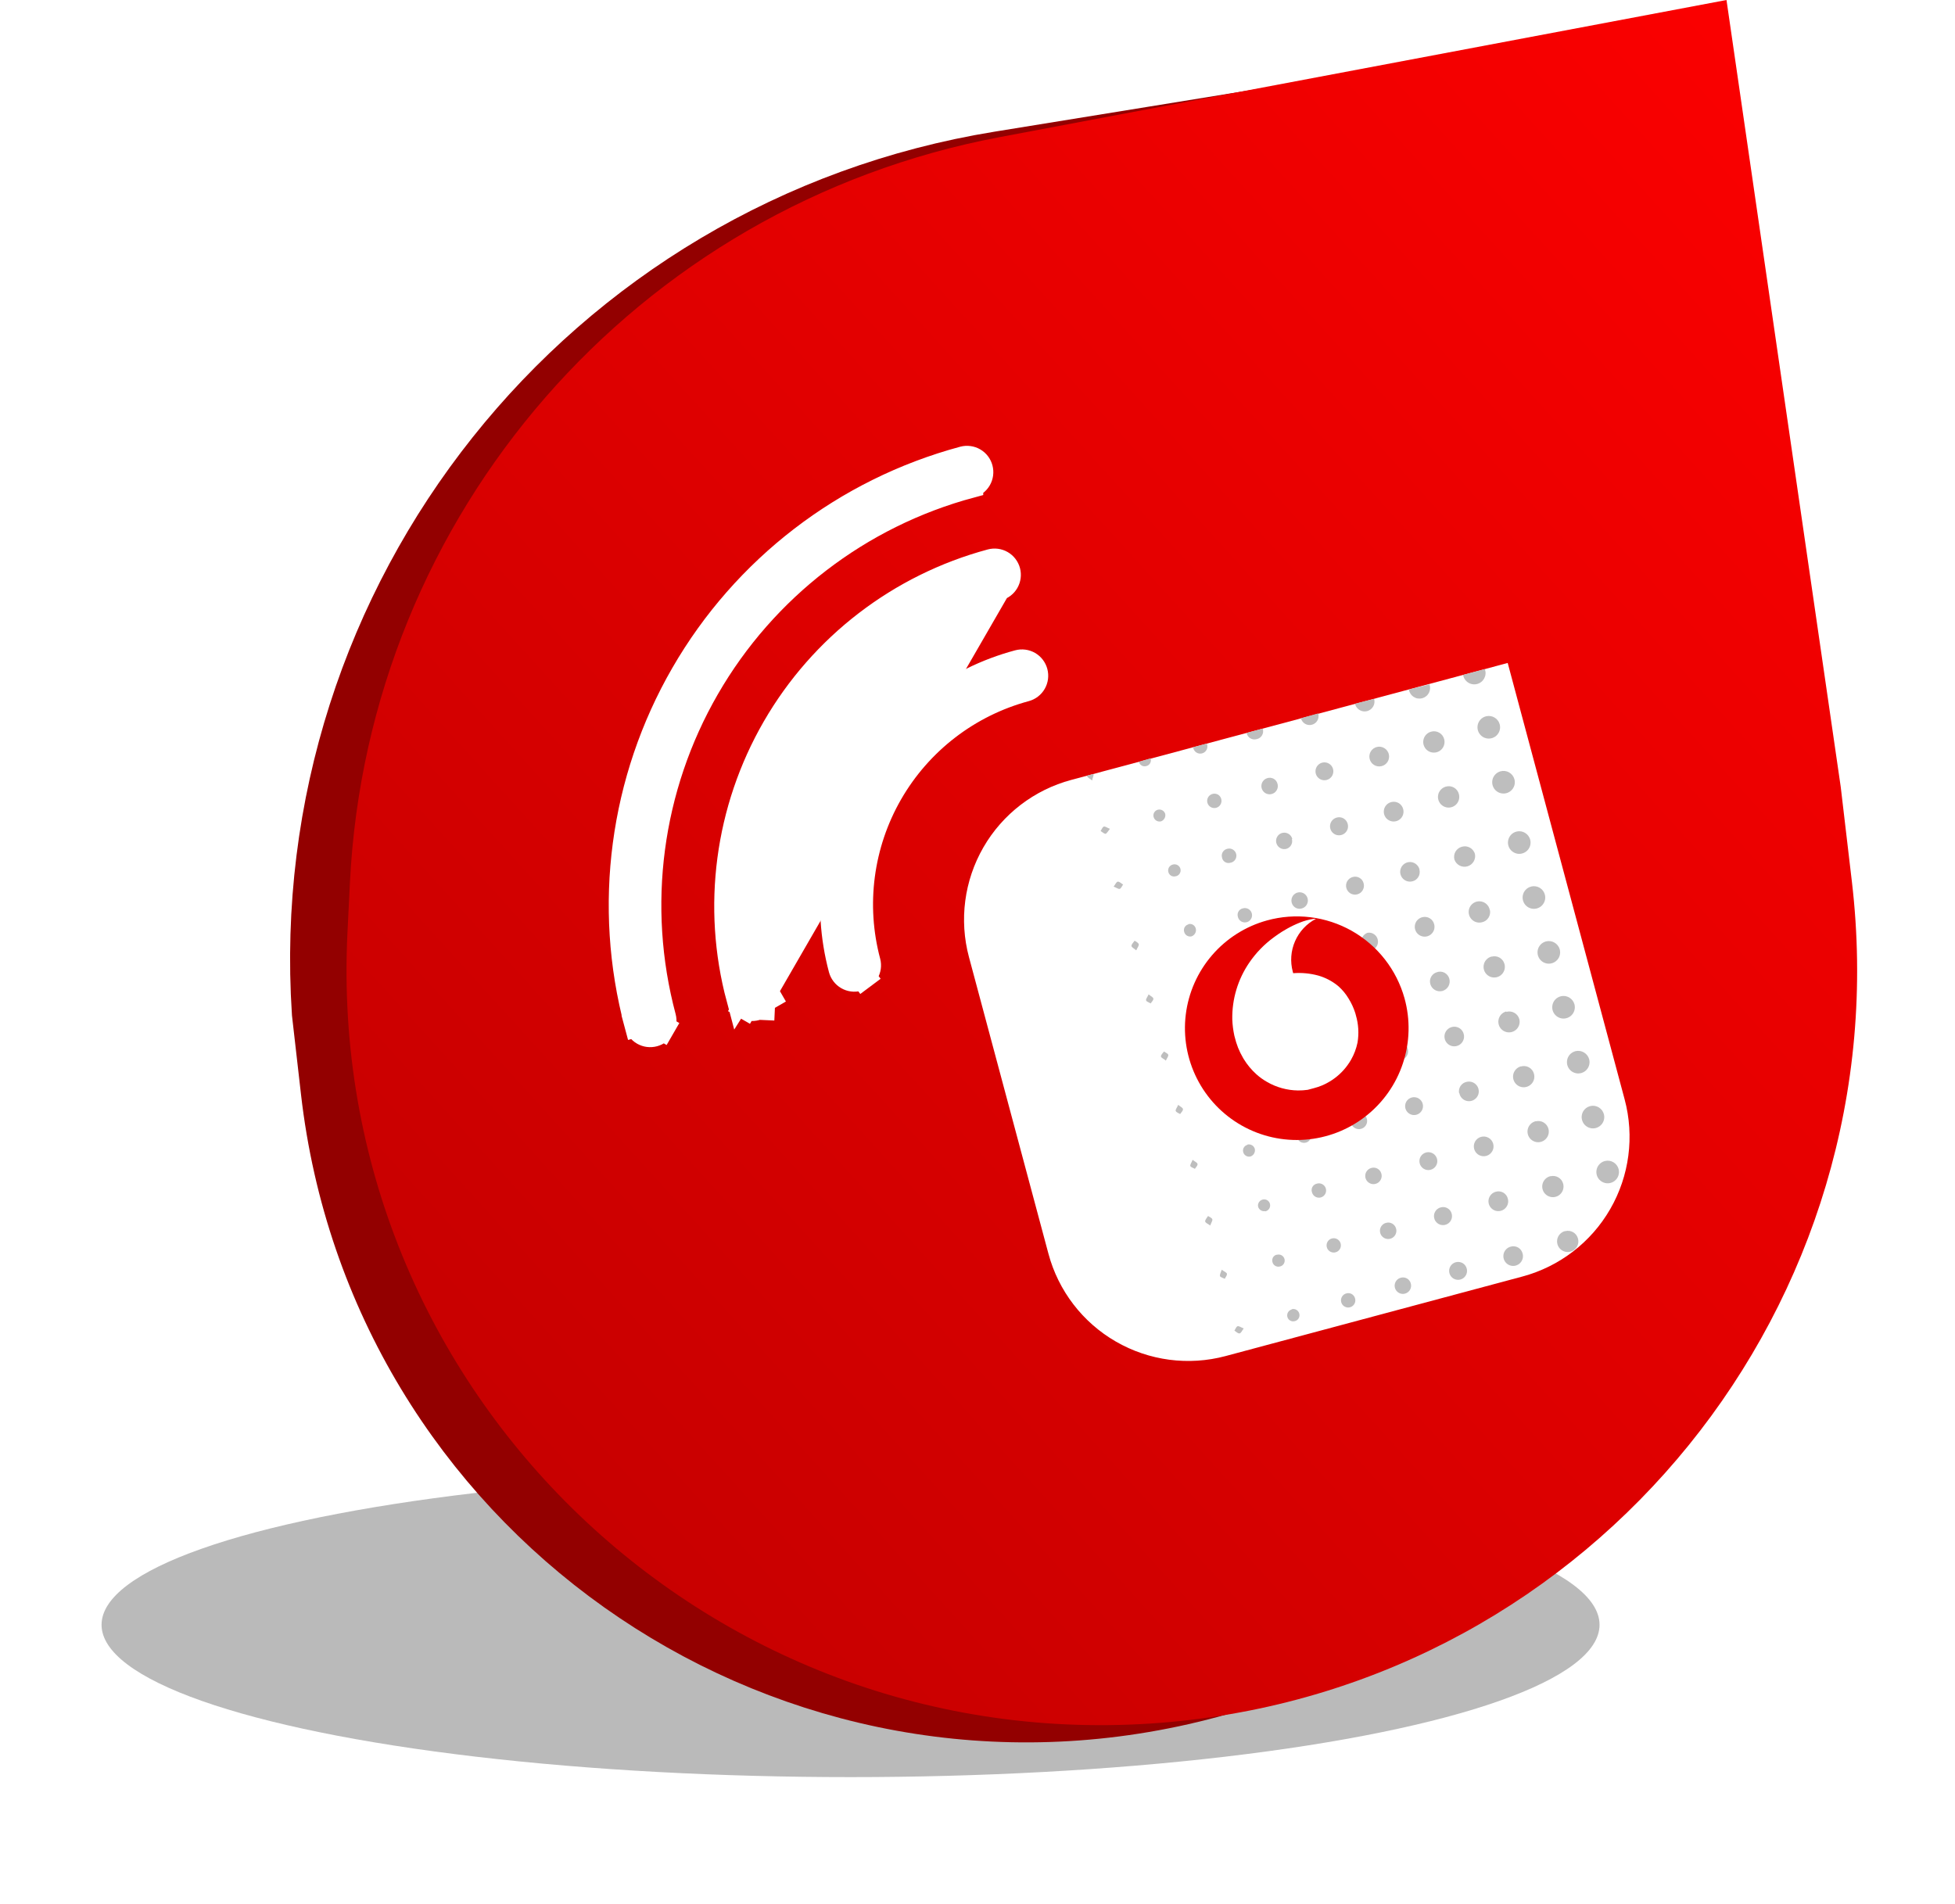 <svg width="77" height="75" viewBox="0 0 77 75" fill="none" xmlns="http://www.w3.org/2000/svg">
<g filter="url(#filter0_f_1_72050)">
<ellipse cx="33.5" cy="64" rx="29.5" ry="6" fill="#A9A9A9" fill-opacity="0.8"/>
</g>
<path d="M13.345 42.934L12.994 39.865C11.931 23.645 23.369 9.269 39.419 6.666L57.841 3.677L68.478 31.816L67.657 42.022C66.701 53.92 58.123 63.816 46.48 66.451C30.637 70.036 15.19 59.073 13.345 42.934Z" stroke="#930000" stroke-width="3"/>
<path d="M13.782 34.771C14.496 20.243 25.077 8.099 39.37 5.402L68 0L72.5 31L72.939 34.729C74.891 51.327 62.791 66.275 46.151 67.823C28.126 69.5 12.796 54.824 13.685 36.743L13.782 34.771Z" fill="url(#paint0_linear_1_72050)"/>
<path d="M42.323 31.203L59.029 26.726L63.505 43.432C63.862 44.764 63.676 46.184 62.986 47.378C62.297 48.572 61.161 49.443 59.829 49.8L48.145 52.931C46.813 53.288 45.394 53.101 44.2 52.411C43.005 51.722 42.134 50.586 41.777 49.254L38.647 37.571C38.29 36.239 38.477 34.819 39.166 33.625C39.855 32.431 40.991 31.56 42.323 31.203Z" fill="white" stroke="white"/>
<path d="M57.626 26.585L58.484 26.355L58.49 26.375C58.508 26.433 58.515 26.494 58.509 26.555C58.503 26.616 58.484 26.675 58.454 26.729C58.424 26.782 58.384 26.829 58.335 26.866C58.286 26.903 58.23 26.93 58.171 26.944C58.111 26.959 58.049 26.961 57.989 26.95C57.929 26.94 57.871 26.917 57.82 26.883C57.769 26.849 57.725 26.805 57.692 26.754C57.658 26.703 57.636 26.645 57.626 26.585ZM59.092 30.384C59.007 30.409 58.932 30.458 58.876 30.525C58.819 30.593 58.784 30.675 58.774 30.763C58.765 30.851 58.781 30.939 58.822 31.017C58.862 31.095 58.925 31.159 59.002 31.202C59.079 31.244 59.167 31.263 59.255 31.256C59.343 31.248 59.426 31.215 59.495 31.16C59.564 31.105 59.615 31.031 59.642 30.947C59.669 30.863 59.67 30.773 59.646 30.689C59.629 30.632 59.602 30.58 59.566 30.534C59.529 30.488 59.484 30.45 59.432 30.421C59.381 30.393 59.324 30.375 59.266 30.369C59.207 30.362 59.148 30.367 59.092 30.384ZM58.532 28.214C58.446 28.235 58.369 28.28 58.309 28.345C58.25 28.41 58.211 28.491 58.197 28.578C58.184 28.665 58.196 28.754 58.233 28.834C58.27 28.914 58.33 28.981 58.405 29.027C58.48 29.073 58.567 29.096 58.654 29.092C58.742 29.089 58.828 29.059 58.899 29.008C58.97 28.956 59.024 28.885 59.055 28.802C59.086 28.72 59.091 28.63 59.071 28.544C59.057 28.487 59.033 28.433 58.998 28.386C58.964 28.338 58.92 28.298 58.87 28.267C58.82 28.236 58.764 28.216 58.706 28.207C58.648 28.198 58.589 28.2 58.532 28.214ZM56.944 30.986C56.864 31.008 56.793 31.053 56.739 31.116C56.684 31.178 56.65 31.255 56.639 31.337C56.628 31.419 56.642 31.502 56.679 31.576C56.715 31.651 56.773 31.712 56.844 31.754C56.916 31.795 56.998 31.815 57.08 31.81C57.163 31.805 57.242 31.776 57.308 31.726C57.374 31.676 57.424 31.608 57.451 31.53C57.479 31.452 57.482 31.367 57.462 31.287C57.449 31.233 57.426 31.181 57.393 31.136C57.359 31.09 57.317 31.052 57.269 31.024C57.22 30.996 57.166 30.978 57.11 30.971C57.054 30.965 56.998 30.97 56.944 30.986ZM55.489 27.157L55.494 27.175C55.504 27.232 55.526 27.286 55.559 27.334C55.591 27.382 55.633 27.422 55.682 27.453C55.731 27.484 55.786 27.505 55.843 27.513C55.901 27.522 55.959 27.519 56.015 27.504C56.071 27.489 56.123 27.462 56.168 27.426C56.214 27.39 56.251 27.345 56.278 27.294C56.305 27.242 56.321 27.186 56.325 27.128C56.329 27.071 56.321 27.013 56.302 26.958L55.489 27.157ZM56.384 28.816C56.303 28.834 56.228 28.876 56.171 28.937C56.113 28.997 56.075 29.074 56.061 29.156C56.047 29.238 56.058 29.323 56.093 29.399C56.127 29.475 56.183 29.539 56.254 29.583C56.325 29.627 56.407 29.648 56.491 29.645C56.574 29.642 56.655 29.614 56.722 29.565C56.789 29.516 56.841 29.448 56.869 29.37C56.898 29.291 56.903 29.206 56.883 29.125C56.87 29.072 56.848 29.022 56.816 28.977C56.785 28.933 56.744 28.895 56.698 28.867C56.651 28.838 56.6 28.819 56.546 28.81C56.492 28.801 56.437 28.803 56.384 28.816ZM54.797 31.594C54.722 31.612 54.654 31.653 54.602 31.71C54.55 31.768 54.517 31.84 54.506 31.916C54.495 31.993 54.507 32.071 54.541 32.141C54.575 32.211 54.629 32.269 54.696 32.307C54.763 32.346 54.841 32.364 54.918 32.358C54.995 32.353 55.069 32.325 55.13 32.277C55.191 32.229 55.237 32.164 55.26 32.09C55.284 32.017 55.285 31.937 55.264 31.863C55.238 31.765 55.174 31.682 55.087 31.632C54.999 31.581 54.895 31.567 54.797 31.594ZM54.234 29.422C54.185 29.433 54.138 29.455 54.096 29.484C54.055 29.514 54.019 29.552 53.992 29.595C53.938 29.683 53.92 29.788 53.944 29.889C53.967 29.989 54.029 30.076 54.117 30.131C54.204 30.185 54.31 30.203 54.41 30.179C54.511 30.156 54.598 30.094 54.653 30.006C54.707 29.919 54.724 29.813 54.701 29.712C54.678 29.612 54.615 29.525 54.528 29.471C54.44 29.416 54.335 29.398 54.234 29.422ZM53.368 27.72C53.368 27.72 53.372 27.735 53.374 27.743C53.403 27.842 53.47 27.925 53.56 27.975C53.65 28.025 53.757 28.037 53.855 28.008C53.955 27.979 54.038 27.913 54.088 27.822C54.138 27.732 54.149 27.626 54.121 27.527L53.368 27.72ZM51.239 28.291C51.249 28.336 51.269 28.378 51.297 28.416C51.324 28.453 51.358 28.484 51.398 28.508C51.438 28.532 51.481 28.548 51.527 28.555C51.573 28.562 51.62 28.561 51.664 28.549C51.709 28.538 51.752 28.519 51.789 28.491C51.827 28.464 51.858 28.43 51.882 28.39C51.906 28.351 51.922 28.307 51.929 28.261C51.936 28.215 51.934 28.168 51.923 28.123C51.923 28.123 51.919 28.108 51.917 28.101L51.239 28.291ZM52.652 32.203C52.584 32.221 52.523 32.257 52.476 32.309C52.429 32.361 52.398 32.426 52.388 32.495C52.377 32.564 52.388 32.635 52.417 32.698C52.447 32.761 52.495 32.815 52.554 32.851C52.614 32.887 52.684 32.905 52.754 32.902C52.823 32.899 52.891 32.876 52.947 32.835C53.004 32.793 53.047 32.736 53.072 32.671C53.096 32.605 53.1 32.534 53.084 32.466C53.074 32.419 53.054 32.374 53.026 32.335C52.998 32.296 52.962 32.263 52.92 32.238C52.879 32.214 52.832 32.198 52.784 32.193C52.736 32.187 52.688 32.192 52.642 32.206L52.652 32.203ZM52.072 30.041C51.982 30.066 51.905 30.125 51.858 30.206C51.812 30.287 51.799 30.383 51.823 30.473C51.847 30.563 51.906 30.64 51.987 30.687C52.068 30.734 52.164 30.746 52.255 30.722C52.345 30.698 52.422 30.639 52.469 30.558C52.515 30.477 52.528 30.381 52.504 30.291C52.48 30.2 52.421 30.123 52.34 30.077C52.259 30.03 52.163 30.017 52.072 30.041ZM49.916 30.651C49.854 30.669 49.799 30.704 49.758 30.753C49.716 30.802 49.69 30.862 49.683 30.926C49.676 30.989 49.687 31.054 49.717 31.111C49.746 31.168 49.791 31.215 49.847 31.246C49.903 31.277 49.967 31.291 50.031 31.286C50.095 31.28 50.156 31.256 50.206 31.217C50.256 31.177 50.293 31.123 50.313 31.062C50.333 31.001 50.334 30.936 50.316 30.874C50.306 30.831 50.286 30.791 50.259 30.756C50.231 30.721 50.197 30.692 50.158 30.671C50.118 30.651 50.075 30.639 50.031 30.636C49.987 30.633 49.942 30.64 49.901 30.655L49.916 30.651ZM50.898 33.046C50.883 32.984 50.85 32.928 50.803 32.884C50.756 32.841 50.697 32.813 50.634 32.803C50.571 32.793 50.506 32.802 50.448 32.828C50.39 32.855 50.341 32.898 50.308 32.953C50.274 33.007 50.257 33.071 50.26 33.134C50.262 33.198 50.283 33.26 50.321 33.312C50.358 33.364 50.41 33.403 50.47 33.426C50.53 33.448 50.595 33.453 50.657 33.438C50.697 33.428 50.735 33.409 50.769 33.384C50.802 33.359 50.83 33.327 50.851 33.291C50.872 33.255 50.886 33.215 50.891 33.174C50.897 33.133 50.894 33.09 50.883 33.05L50.898 33.046ZM49.503 29.112C49.545 29.103 49.585 29.085 49.62 29.06C49.655 29.035 49.684 29.002 49.706 28.965C49.728 28.928 49.742 28.887 49.748 28.845C49.753 28.802 49.75 28.758 49.738 28.717C49.738 28.717 49.738 28.717 49.733 28.7L49.098 28.87C49.098 28.87 49.102 28.885 49.104 28.892C49.125 28.973 49.178 29.042 49.25 29.084C49.322 29.126 49.408 29.137 49.488 29.116L49.503 29.112ZM46.991 29.434C46.991 29.434 46.991 29.434 46.995 29.449C47.001 29.488 47.016 29.525 47.038 29.558C47.059 29.591 47.087 29.619 47.12 29.64C47.154 29.662 47.191 29.676 47.23 29.682C47.269 29.688 47.308 29.686 47.346 29.675C47.384 29.665 47.42 29.647 47.45 29.623C47.481 29.598 47.506 29.567 47.524 29.532C47.542 29.497 47.553 29.459 47.555 29.419C47.557 29.38 47.552 29.341 47.538 29.304C47.538 29.304 47.538 29.304 47.534 29.289L46.991 29.434ZM48.336 33.435C48.3 33.443 48.266 33.458 48.235 33.48C48.205 33.501 48.179 33.529 48.16 33.56C48.141 33.592 48.128 33.627 48.123 33.664C48.118 33.701 48.12 33.739 48.13 33.775C48.135 33.811 48.148 33.845 48.168 33.876C48.188 33.907 48.214 33.933 48.245 33.953C48.275 33.973 48.31 33.986 48.346 33.991C48.382 33.997 48.419 33.995 48.454 33.985C48.493 33.98 48.53 33.966 48.564 33.945C48.597 33.925 48.626 33.897 48.648 33.864C48.67 33.832 48.685 33.795 48.692 33.757C48.699 33.718 48.698 33.678 48.689 33.64C48.68 33.602 48.663 33.566 48.639 33.535C48.615 33.504 48.585 33.478 48.551 33.459C48.517 33.44 48.479 33.428 48.44 33.425C48.4 33.421 48.361 33.426 48.324 33.438L48.336 33.435ZM47.757 31.273C47.703 31.287 47.654 31.317 47.617 31.358C47.58 31.4 47.556 31.452 47.548 31.507C47.54 31.563 47.549 31.619 47.574 31.67C47.598 31.72 47.637 31.762 47.685 31.79C47.733 31.818 47.789 31.831 47.845 31.828C47.901 31.825 47.954 31.805 47.999 31.771C48.043 31.737 48.077 31.69 48.095 31.637C48.113 31.584 48.115 31.527 48.1 31.473C48.092 31.437 48.076 31.403 48.054 31.373C48.032 31.343 48.004 31.318 47.971 31.299C47.939 31.281 47.904 31.269 47.867 31.264C47.83 31.259 47.793 31.262 47.757 31.273ZM46.191 34.055C46.16 34.063 46.132 34.076 46.106 34.095C46.081 34.113 46.06 34.136 46.043 34.163C46.027 34.19 46.016 34.22 46.012 34.251C46.007 34.282 46.008 34.313 46.016 34.344C46.022 34.373 46.035 34.401 46.052 34.426C46.069 34.451 46.091 34.472 46.117 34.489C46.142 34.505 46.171 34.516 46.201 34.521C46.231 34.527 46.261 34.526 46.291 34.519C46.324 34.515 46.355 34.505 46.384 34.488C46.412 34.471 46.437 34.448 46.456 34.421C46.475 34.394 46.489 34.363 46.496 34.331C46.502 34.298 46.502 34.265 46.495 34.232C46.488 34.2 46.474 34.169 46.455 34.143C46.435 34.116 46.411 34.093 46.382 34.077C46.353 34.06 46.322 34.05 46.288 34.046C46.256 34.042 46.222 34.045 46.191 34.055ZM44.856 30.006C44.863 30.036 44.876 30.064 44.893 30.088C44.911 30.113 44.933 30.134 44.959 30.15C44.985 30.166 45.013 30.177 45.043 30.182C45.073 30.187 45.104 30.186 45.133 30.179C45.165 30.173 45.195 30.162 45.222 30.144C45.249 30.127 45.272 30.104 45.29 30.077C45.307 30.051 45.32 30.021 45.326 29.989C45.332 29.958 45.332 29.925 45.325 29.894C45.324 29.886 45.322 29.877 45.318 29.869L44.856 30.006ZM45.596 31.897C45.538 31.914 45.488 31.953 45.458 32.005C45.428 32.058 45.42 32.12 45.436 32.179C45.452 32.24 45.491 32.293 45.545 32.326C45.6 32.358 45.665 32.368 45.727 32.353C45.785 32.333 45.834 32.291 45.865 32.237C45.896 32.183 45.906 32.12 45.894 32.059C45.876 31.998 45.834 31.947 45.779 31.917C45.723 31.887 45.657 31.88 45.596 31.897ZM43.546 32.844C43.591 32.832 43.637 32.744 43.716 32.648C43.602 32.603 43.524 32.541 43.473 32.56C43.422 32.579 43.39 32.673 43.35 32.733C43.415 32.774 43.48 32.84 43.546 32.844ZM43.067 30.505C43.066 30.498 43.065 30.493 43.062 30.487L42.812 30.554C42.813 30.562 42.815 30.569 42.818 30.577C42.831 30.624 42.92 30.667 43.018 30.743C43.027 30.636 43.086 30.556 43.067 30.505ZM44.227 34.836C44.161 34.798 44.093 34.725 44.029 34.728C43.966 34.732 43.938 34.828 43.862 34.923C43.976 34.968 44.054 35.03 44.105 35.011C44.157 34.992 44.198 34.895 44.237 34.834L44.227 34.836ZM63.202 45.734C63.117 45.758 63.041 45.806 62.984 45.872C62.926 45.938 62.889 46.02 62.878 46.108C62.867 46.195 62.882 46.284 62.921 46.363C62.96 46.441 63.022 46.507 63.099 46.551C63.175 46.594 63.262 46.615 63.35 46.609C63.438 46.603 63.522 46.571 63.592 46.517C63.662 46.464 63.714 46.39 63.742 46.307C63.77 46.224 63.773 46.134 63.751 46.049C63.72 45.936 63.647 45.839 63.546 45.78C63.446 45.721 63.326 45.703 63.212 45.732L63.202 45.734ZM60.305 34.922C60.22 34.943 60.143 34.99 60.084 35.055C60.025 35.121 59.987 35.202 59.974 35.289C59.962 35.376 59.975 35.465 60.013 35.545C60.051 35.624 60.111 35.691 60.187 35.736C60.263 35.781 60.35 35.803 60.438 35.798C60.526 35.794 60.61 35.763 60.681 35.711C60.752 35.658 60.805 35.586 60.835 35.503C60.865 35.421 60.869 35.331 60.848 35.245C60.82 35.133 60.75 35.036 60.652 34.975C60.554 34.913 60.436 34.893 60.322 34.917L60.305 34.922ZM61.464 39.246C61.379 39.269 61.303 39.317 61.245 39.383C61.188 39.449 61.151 39.531 61.14 39.618C61.128 39.706 61.143 39.794 61.182 39.873C61.221 39.952 61.283 40.017 61.359 40.061C61.435 40.105 61.522 40.126 61.61 40.12C61.698 40.114 61.782 40.083 61.852 40.03C61.922 39.976 61.974 39.904 62.003 39.82C62.031 39.737 62.035 39.648 62.013 39.562C61.982 39.449 61.909 39.353 61.808 39.293C61.708 39.233 61.587 39.215 61.474 39.243L61.464 39.246ZM59.725 32.757C59.64 32.779 59.563 32.826 59.505 32.892C59.447 32.957 59.409 33.039 59.397 33.126C59.384 33.213 59.398 33.302 59.436 33.381C59.474 33.46 59.535 33.526 59.611 33.571C59.686 33.616 59.773 33.638 59.861 33.633C59.949 33.628 60.033 33.598 60.104 33.545C60.175 33.493 60.228 33.421 60.258 33.338C60.287 33.255 60.291 33.165 60.27 33.08C60.242 32.968 60.17 32.87 60.071 32.809C59.972 32.748 59.854 32.728 59.74 32.753L59.725 32.757ZM62.043 41.408C61.958 41.431 61.882 41.479 61.824 41.545C61.767 41.612 61.73 41.694 61.719 41.781C61.708 41.868 61.723 41.957 61.762 42.036C61.801 42.115 61.863 42.18 61.939 42.224C62.016 42.268 62.103 42.288 62.191 42.282C62.279 42.276 62.363 42.244 62.433 42.191C62.502 42.137 62.555 42.064 62.583 41.98C62.611 41.897 62.614 41.807 62.591 41.722C62.56 41.61 62.486 41.514 62.386 41.455C62.286 41.396 62.166 41.378 62.053 41.405L62.043 41.408ZM62.648 43.566C62.561 43.584 62.482 43.628 62.42 43.692C62.358 43.756 62.317 43.837 62.302 43.924C62.286 44.011 62.297 44.101 62.334 44.182C62.37 44.264 62.429 44.332 62.504 44.379C62.58 44.426 62.667 44.45 62.756 44.447C62.845 44.444 62.93 44.414 63.002 44.362C63.074 44.31 63.129 44.238 63.159 44.154C63.19 44.071 63.195 43.98 63.173 43.894C63.145 43.784 63.077 43.688 62.981 43.627C62.885 43.565 62.77 43.542 62.658 43.563L62.648 43.566ZM60.877 37.086C60.792 37.11 60.717 37.16 60.661 37.227C60.604 37.294 60.569 37.377 60.559 37.465C60.55 37.552 60.566 37.641 60.607 37.719C60.647 37.797 60.71 37.861 60.787 37.904C60.864 37.946 60.952 37.965 61.04 37.957C61.128 37.95 61.211 37.916 61.28 37.861C61.349 37.807 61.4 37.733 61.427 37.649C61.453 37.565 61.455 37.475 61.431 37.39C61.398 37.279 61.323 37.184 61.221 37.126C61.12 37.069 61 37.053 60.887 37.083L60.877 37.086ZM57.578 33.353C57.526 33.367 57.476 33.391 57.433 33.425C57.389 33.458 57.353 33.499 57.326 33.546C57.298 33.593 57.281 33.645 57.274 33.7C57.267 33.754 57.271 33.809 57.285 33.861C57.321 33.961 57.392 34.043 57.485 34.093C57.579 34.142 57.687 34.154 57.789 34.127C57.892 34.099 57.979 34.034 58.036 33.945C58.092 33.856 58.113 33.748 58.093 33.645C58.08 33.591 58.055 33.541 58.021 33.497C57.988 33.454 57.946 33.417 57.898 33.39C57.849 33.363 57.797 33.346 57.742 33.339C57.687 33.333 57.631 33.338 57.578 33.353ZM61.648 48.49C61.566 48.509 61.493 48.553 61.437 48.614C61.38 48.676 61.343 48.753 61.331 48.835C61.319 48.918 61.331 49.002 61.367 49.077C61.403 49.153 61.46 49.216 61.532 49.258C61.603 49.301 61.686 49.321 61.77 49.317C61.853 49.312 61.933 49.283 61.999 49.232C62.066 49.182 62.116 49.113 62.143 49.034C62.17 48.955 62.173 48.87 62.151 48.789C62.138 48.737 62.114 48.687 62.082 48.644C62.049 48.601 62.008 48.564 61.962 48.537C61.915 48.51 61.863 48.492 61.809 48.484C61.756 48.477 61.701 48.481 61.649 48.495L61.648 48.49ZM58.75 37.677C58.669 37.697 58.596 37.741 58.54 37.803C58.484 37.864 58.448 37.942 58.436 38.024C58.424 38.107 58.437 38.191 58.473 38.266C58.509 38.342 58.567 38.404 58.639 38.446C58.711 38.489 58.794 38.508 58.877 38.503C58.961 38.498 59.041 38.468 59.107 38.417C59.173 38.366 59.222 38.297 59.249 38.218C59.276 38.139 59.278 38.054 59.256 37.973C59.242 37.92 59.218 37.871 59.185 37.828C59.152 37.785 59.111 37.748 59.063 37.721C59.016 37.694 58.964 37.677 58.91 37.67C58.856 37.664 58.801 37.668 58.749 37.682L58.75 37.677ZM60.488 44.163C60.407 44.182 60.333 44.224 60.276 44.285C60.219 44.346 60.181 44.422 60.167 44.505C60.154 44.587 60.166 44.671 60.2 44.747C60.235 44.823 60.292 44.887 60.363 44.93C60.434 44.974 60.517 44.995 60.6 44.992C60.683 44.988 60.764 44.959 60.831 44.91C60.898 44.86 60.949 44.792 60.977 44.713C61.005 44.635 61.009 44.55 60.989 44.469C60.962 44.364 60.896 44.273 60.803 44.216C60.711 44.16 60.6 44.142 60.495 44.167L60.488 44.163ZM58.675 35.836C58.658 35.754 58.617 35.679 58.557 35.621C58.498 35.563 58.422 35.524 58.34 35.509C58.258 35.494 58.173 35.504 58.096 35.537C58.02 35.571 57.955 35.626 57.91 35.696C57.866 35.767 57.843 35.849 57.845 35.932C57.847 36.015 57.874 36.096 57.922 36.164C57.97 36.232 58.038 36.285 58.116 36.314C58.194 36.344 58.279 36.349 58.36 36.33C58.413 36.32 58.464 36.298 58.51 36.268C58.555 36.237 58.594 36.198 58.624 36.152C58.654 36.106 58.674 36.055 58.684 36.002C58.694 35.948 58.693 35.893 58.681 35.839L58.675 35.836ZM61.066 46.328C60.984 46.347 60.911 46.39 60.854 46.452C60.797 46.513 60.76 46.589 60.747 46.672C60.734 46.754 60.746 46.839 60.781 46.914C60.817 46.99 60.874 47.053 60.945 47.096C61.017 47.139 61.099 47.16 61.183 47.156C61.266 47.152 61.346 47.123 61.413 47.073C61.48 47.023 61.53 46.954 61.558 46.876C61.585 46.797 61.589 46.712 61.568 46.631C61.555 46.579 61.532 46.53 61.5 46.486C61.468 46.443 61.428 46.407 61.382 46.379C61.336 46.351 61.285 46.333 61.231 46.325C61.178 46.316 61.124 46.319 61.072 46.332L61.066 46.328ZM59.327 39.84C59.247 39.861 59.175 39.905 59.12 39.966C59.065 40.028 59.029 40.105 59.018 40.186C59.006 40.268 59.019 40.352 59.054 40.426C59.09 40.501 59.147 40.563 59.218 40.606C59.289 40.648 59.371 40.669 59.453 40.665C59.536 40.661 59.615 40.633 59.682 40.584C59.749 40.535 59.799 40.467 59.828 40.389C59.856 40.312 59.861 40.227 59.841 40.147C59.827 40.094 59.802 40.044 59.769 40.001C59.735 39.957 59.693 39.921 59.645 39.894C59.597 39.867 59.544 39.85 59.489 39.844C59.435 39.838 59.379 39.843 59.327 39.858L59.327 39.84ZM59.906 42.002C59.826 42.023 59.753 42.068 59.698 42.13C59.643 42.193 59.607 42.27 59.596 42.353C59.586 42.436 59.599 42.52 59.637 42.594C59.674 42.669 59.732 42.731 59.805 42.773C59.877 42.814 59.961 42.832 60.044 42.826C60.127 42.82 60.206 42.789 60.272 42.737C60.338 42.686 60.386 42.616 60.412 42.536C60.438 42.457 60.439 42.372 60.416 42.292C60.401 42.239 60.377 42.19 60.343 42.147C60.309 42.104 60.267 42.068 60.219 42.042C60.171 42.015 60.119 41.998 60.064 41.993C60.01 41.987 59.955 41.992 59.903 42.008L59.906 42.002ZM58.928 46.939C58.852 46.956 58.784 46.995 58.731 47.051C58.678 47.108 58.642 47.178 58.63 47.255C58.617 47.331 58.628 47.41 58.66 47.48C58.693 47.55 58.745 47.609 58.811 47.65C58.877 47.69 58.954 47.709 59.031 47.706C59.109 47.702 59.183 47.676 59.245 47.63C59.307 47.584 59.354 47.52 59.38 47.447C59.406 47.374 59.409 47.295 59.389 47.22C59.378 47.171 59.357 47.125 59.328 47.084C59.298 47.043 59.261 47.008 59.218 46.982C59.175 46.956 59.127 46.939 59.077 46.931C59.028 46.924 58.977 46.926 58.928 46.939ZM58.329 44.782C58.23 44.811 58.146 44.877 58.096 44.968C58.047 45.058 58.035 45.164 58.063 45.263C58.092 45.362 58.159 45.446 58.249 45.496C58.339 45.545 58.446 45.557 58.545 45.529C58.644 45.5 58.727 45.433 58.777 45.343C58.827 45.253 58.839 45.146 58.81 45.047C58.781 44.948 58.715 44.865 58.624 44.815C58.534 44.765 58.428 44.753 58.329 44.782ZM57.478 43.057C57.491 43.133 57.527 43.203 57.58 43.258C57.633 43.313 57.702 43.351 57.777 43.367C57.852 43.383 57.93 43.377 58.001 43.348C58.072 43.319 58.133 43.27 58.177 43.207C58.22 43.144 58.243 43.069 58.244 42.992C58.244 42.916 58.222 42.84 58.179 42.776C58.137 42.712 58.077 42.663 58.006 42.633C57.935 42.604 57.857 42.596 57.782 42.611C57.731 42.619 57.683 42.637 57.64 42.664C57.596 42.691 57.559 42.727 57.529 42.769C57.5 42.811 57.48 42.858 57.469 42.908C57.458 42.958 57.458 43.01 57.468 43.06L57.478 43.057ZM57.185 40.454C57.111 40.472 57.044 40.512 56.993 40.568C56.942 40.624 56.908 40.694 56.896 40.769C56.885 40.844 56.895 40.921 56.927 40.99C56.959 41.059 57.01 41.117 57.075 41.157C57.139 41.197 57.214 41.217 57.29 41.214C57.366 41.212 57.44 41.187 57.502 41.143C57.564 41.099 57.611 41.037 57.638 40.966C57.665 40.895 57.671 40.818 57.654 40.744C57.644 40.692 57.622 40.644 57.592 40.601C57.561 40.558 57.522 40.522 57.477 40.495C57.432 40.468 57.382 40.451 57.33 40.444C57.278 40.438 57.225 40.442 57.175 40.456L57.185 40.454ZM56.606 38.292C56.557 38.304 56.511 38.326 56.471 38.356C56.431 38.387 56.397 38.425 56.372 38.468C56.346 38.512 56.33 38.56 56.323 38.61C56.317 38.66 56.321 38.71 56.334 38.759C56.361 38.858 56.426 38.943 56.515 38.995C56.604 39.046 56.71 39.06 56.81 39.034C56.909 39.007 56.994 38.942 57.046 38.852C57.097 38.763 57.111 38.657 57.085 38.558C57.072 38.506 57.048 38.458 57.015 38.416C56.982 38.374 56.941 38.34 56.894 38.315C56.847 38.29 56.795 38.276 56.742 38.273C56.688 38.27 56.635 38.278 56.586 38.297L56.606 38.292ZM59.503 49.105C59.428 49.123 59.361 49.164 59.31 49.221C59.259 49.279 59.226 49.35 59.215 49.426C59.205 49.502 59.217 49.579 59.251 49.648C59.285 49.717 59.338 49.775 59.405 49.813C59.471 49.851 59.548 49.869 59.624 49.864C59.701 49.858 59.774 49.831 59.835 49.783C59.895 49.736 59.941 49.672 59.965 49.599C59.989 49.526 59.99 49.448 59.969 49.374C59.957 49.324 59.934 49.277 59.903 49.237C59.872 49.196 59.832 49.162 59.788 49.137C59.743 49.112 59.693 49.097 59.642 49.092C59.591 49.087 59.539 49.092 59.49 49.108L59.503 49.105ZM56.026 36.127C55.95 36.144 55.882 36.183 55.828 36.24C55.775 36.296 55.74 36.367 55.728 36.443C55.715 36.52 55.726 36.598 55.758 36.668C55.79 36.739 55.843 36.798 55.909 36.838C55.975 36.878 56.052 36.898 56.129 36.894C56.206 36.891 56.281 36.864 56.343 36.818C56.405 36.772 56.452 36.708 56.478 36.635C56.503 36.562 56.507 36.483 56.487 36.408C56.464 36.31 56.403 36.226 56.317 36.173C56.232 36.12 56.129 36.103 56.031 36.126L56.026 36.127ZM55.911 34.256C55.894 34.181 55.855 34.113 55.799 34.061C55.743 34.008 55.673 33.973 55.597 33.96C55.522 33.948 55.444 33.958 55.374 33.99C55.304 34.022 55.245 34.074 55.205 34.139C55.165 34.205 55.145 34.281 55.148 34.357C55.151 34.434 55.178 34.508 55.223 34.57C55.269 34.632 55.331 34.679 55.404 34.705C55.476 34.73 55.554 34.734 55.629 34.715C55.677 34.704 55.723 34.683 55.763 34.654C55.803 34.624 55.837 34.587 55.863 34.544C55.889 34.502 55.906 34.455 55.913 34.405C55.92 34.356 55.918 34.306 55.906 34.258L55.911 34.256ZM57.355 49.715C57.286 49.73 57.223 49.764 57.175 49.815C57.126 49.865 57.093 49.929 57.081 49.998C57.069 50.067 57.078 50.138 57.106 50.202C57.135 50.267 57.181 50.321 57.241 50.358C57.3 50.395 57.369 50.414 57.439 50.412C57.51 50.41 57.577 50.386 57.634 50.346C57.691 50.304 57.734 50.248 57.759 50.182C57.783 50.116 57.787 50.044 57.771 49.976C57.76 49.931 57.741 49.889 57.715 49.852C57.688 49.814 57.654 49.782 57.615 49.758C57.575 49.734 57.532 49.718 57.486 49.711C57.441 49.703 57.394 49.706 57.35 49.716L57.355 49.715ZM54.445 38.906C54.378 38.923 54.317 38.959 54.27 39.01C54.224 39.062 54.193 39.126 54.183 39.194C54.172 39.263 54.182 39.333 54.212 39.396C54.241 39.459 54.288 39.511 54.347 39.548C54.407 39.584 54.475 39.602 54.544 39.599C54.614 39.597 54.681 39.574 54.737 39.533C54.793 39.493 54.836 39.437 54.861 39.372C54.885 39.307 54.89 39.236 54.875 39.169C54.865 39.122 54.845 39.078 54.818 39.039C54.79 39.001 54.755 38.968 54.714 38.943C54.673 38.919 54.628 38.903 54.581 38.897C54.533 38.89 54.486 38.894 54.44 38.907L54.445 38.906ZM53.277 34.546C53.21 34.564 53.15 34.602 53.104 34.654C53.058 34.706 53.028 34.77 53.019 34.839C53.01 34.907 53.021 34.977 53.051 35.04C53.081 35.102 53.129 35.154 53.188 35.19C53.248 35.225 53.317 35.242 53.386 35.239C53.456 35.235 53.522 35.211 53.578 35.17C53.634 35.128 53.676 35.072 53.699 35.006C53.723 34.941 53.727 34.87 53.71 34.803C53.7 34.756 53.681 34.711 53.652 34.672C53.624 34.633 53.587 34.6 53.545 34.577C53.504 34.553 53.457 34.538 53.409 34.533C53.361 34.528 53.312 34.534 53.267 34.549L53.277 34.546ZM55.024 41.068C54.956 41.084 54.895 41.121 54.847 41.172C54.8 41.224 54.77 41.289 54.759 41.358C54.749 41.427 54.76 41.498 54.79 41.561C54.82 41.624 54.868 41.677 54.928 41.713C54.989 41.749 55.058 41.766 55.128 41.762C55.198 41.758 55.265 41.733 55.321 41.691C55.377 41.648 55.418 41.59 55.441 41.524C55.464 41.458 55.466 41.386 55.448 41.319C55.437 41.274 55.417 41.232 55.39 41.195C55.362 41.158 55.328 41.127 55.288 41.103C55.248 41.08 55.204 41.065 55.158 41.059C55.112 41.053 55.066 41.056 55.022 41.068L55.024 41.068ZM55.603 43.23C55.513 43.254 55.436 43.313 55.389 43.394C55.343 43.475 55.33 43.571 55.354 43.661C55.379 43.752 55.438 43.828 55.519 43.875C55.599 43.922 55.696 43.934 55.786 43.91C55.876 43.886 55.953 43.827 56 43.746C56.047 43.665 56.059 43.569 56.035 43.479C56.011 43.389 55.952 43.312 55.871 43.265C55.79 43.218 55.694 43.206 55.603 43.23ZM53.865 36.741C53.78 36.769 53.709 36.828 53.666 36.905C53.622 36.983 53.61 37.075 53.631 37.161C53.651 37.248 53.704 37.324 53.778 37.373C53.852 37.423 53.942 37.443 54.03 37.429C54.115 37.401 54.186 37.342 54.23 37.264C54.273 37.187 54.285 37.095 54.264 37.009C54.244 36.922 54.191 36.846 54.117 36.797C54.043 36.747 53.953 36.727 53.865 36.741ZM56.183 45.392C56.091 45.412 56.012 45.467 55.961 45.546C55.91 45.624 55.893 45.72 55.913 45.811C55.933 45.903 55.988 45.983 56.067 46.033C56.146 46.084 56.241 46.101 56.333 46.081C56.378 46.071 56.421 46.053 56.459 46.026C56.497 46 56.529 45.966 56.554 45.927C56.579 45.888 56.597 45.845 56.605 45.799C56.613 45.754 56.612 45.707 56.602 45.661C56.593 45.616 56.574 45.573 56.547 45.535C56.521 45.497 56.487 45.465 56.448 45.44C56.41 45.415 56.366 45.398 56.32 45.389C56.275 45.381 56.228 45.382 56.183 45.392ZM56.737 47.561C56.67 47.58 56.61 47.618 56.564 47.671C56.519 47.725 56.49 47.79 56.481 47.859C56.473 47.929 56.486 47.999 56.517 48.062C56.549 48.124 56.598 48.176 56.659 48.211C56.719 48.245 56.789 48.261 56.859 48.256C56.929 48.251 56.996 48.226 57.051 48.183C57.106 48.14 57.148 48.082 57.17 48.016C57.193 47.949 57.195 47.878 57.177 47.81C57.166 47.765 57.146 47.722 57.118 47.685C57.09 47.647 57.054 47.616 57.014 47.593C56.974 47.569 56.929 47.554 56.883 47.548C56.837 47.542 56.789 47.546 56.745 47.559L56.737 47.561ZM52.26 39.52C52.199 39.539 52.145 39.576 52.105 39.626C52.065 39.675 52.04 39.736 52.034 39.8C52.028 39.863 52.041 39.927 52.072 39.983C52.102 40.04 52.148 40.086 52.205 40.116C52.261 40.146 52.325 40.158 52.389 40.152C52.452 40.145 52.513 40.12 52.562 40.08C52.611 40.039 52.648 39.985 52.666 39.924C52.685 39.863 52.685 39.797 52.666 39.736C52.655 39.695 52.635 39.657 52.609 39.624C52.583 39.591 52.55 39.564 52.513 39.544C52.475 39.523 52.435 39.511 52.393 39.506C52.351 39.502 52.308 39.506 52.268 39.518L52.26 39.52ZM54.016 46.005C53.953 46.02 53.897 46.054 53.854 46.103C53.811 46.151 53.783 46.211 53.774 46.275C53.766 46.339 53.776 46.404 53.805 46.462C53.834 46.52 53.879 46.568 53.936 46.6C53.992 46.632 54.056 46.647 54.121 46.641C54.185 46.636 54.247 46.612 54.297 46.572C54.348 46.531 54.385 46.476 54.404 46.415C54.424 46.353 54.424 46.287 54.405 46.225C54.383 46.145 54.331 46.078 54.26 46.036C54.188 45.995 54.104 45.982 54.024 46.002L54.016 46.005ZM54.581 48.171C54.519 48.189 54.465 48.225 54.424 48.275C54.384 48.324 54.359 48.384 54.352 48.448C54.346 48.511 54.358 48.576 54.388 48.632C54.418 48.689 54.464 48.735 54.52 48.765C54.577 48.796 54.641 48.809 54.704 48.803C54.768 48.797 54.828 48.773 54.878 48.732C54.928 48.692 54.965 48.638 54.983 48.577C55.003 48.516 55.003 48.451 54.985 48.389C54.974 48.349 54.955 48.31 54.928 48.277C54.902 48.244 54.87 48.216 54.833 48.196C54.796 48.175 54.755 48.162 54.713 48.157C54.671 48.153 54.629 48.157 54.588 48.169L54.581 48.171ZM55.175 50.329C55.112 50.344 55.056 50.379 55.012 50.427C54.969 50.475 54.942 50.535 54.933 50.599C54.924 50.663 54.935 50.729 54.964 50.787C54.992 50.844 55.038 50.893 55.094 50.924C55.151 50.956 55.215 50.971 55.28 50.965C55.344 50.96 55.406 50.936 55.456 50.896C55.507 50.855 55.544 50.801 55.563 50.739C55.582 50.677 55.583 50.611 55.564 50.549C55.542 50.469 55.49 50.402 55.418 50.36C55.347 50.319 55.262 50.307 55.182 50.327L55.175 50.329ZM53.436 43.84C53.375 43.857 53.32 43.892 53.278 43.94C53.236 43.988 53.209 44.048 53.201 44.111C53.193 44.174 53.204 44.239 53.232 44.296C53.261 44.353 53.305 44.401 53.361 44.432C53.416 44.464 53.479 44.479 53.543 44.475C53.607 44.471 53.668 44.448 53.719 44.41C53.77 44.371 53.808 44.318 53.829 44.258C53.849 44.198 53.852 44.133 53.836 44.071C53.825 44.03 53.806 43.992 53.779 43.959C53.753 43.925 53.721 43.898 53.684 43.877C53.647 43.857 53.606 43.844 53.564 43.839C53.522 43.834 53.48 43.838 53.439 43.85L53.436 43.84ZM51.277 35.782C51.339 35.765 51.394 35.729 51.435 35.681C51.476 35.632 51.502 35.572 51.51 35.508C51.517 35.445 51.506 35.381 51.477 35.324C51.448 35.267 51.403 35.22 51.347 35.188C51.291 35.157 51.227 35.143 51.164 35.148C51.1 35.153 51.039 35.176 50.989 35.216C50.938 35.255 50.901 35.309 50.881 35.369C50.861 35.43 50.859 35.495 50.876 35.557C50.887 35.6 50.906 35.64 50.933 35.675C50.96 35.709 50.994 35.738 51.033 35.759C51.071 35.78 51.114 35.793 51.158 35.796C51.202 35.8 51.246 35.794 51.287 35.779L51.277 35.782ZM52.857 41.678C52.775 41.696 52.704 41.746 52.658 41.816C52.613 41.886 52.597 41.972 52.614 42.054C52.621 42.096 52.637 42.137 52.66 42.173C52.684 42.209 52.714 42.24 52.75 42.264C52.786 42.288 52.826 42.304 52.869 42.312C52.911 42.319 52.954 42.318 52.996 42.308C53.041 42.302 53.083 42.287 53.121 42.263C53.159 42.24 53.192 42.209 53.217 42.172C53.243 42.136 53.26 42.094 53.269 42.05C53.278 42.006 53.277 41.961 53.267 41.918C53.258 41.874 53.239 41.833 53.213 41.797C53.187 41.761 53.153 41.731 53.115 41.708C53.076 41.685 53.033 41.671 52.989 41.666C52.945 41.661 52.9 41.665 52.857 41.678ZM51.865 37.977C51.927 37.961 51.983 37.928 52.026 37.88C52.069 37.833 52.097 37.773 52.107 37.71C52.116 37.647 52.106 37.582 52.079 37.524C52.052 37.466 52.008 37.418 51.953 37.385C51.898 37.352 51.834 37.336 51.77 37.339C51.706 37.342 51.645 37.364 51.593 37.403C51.542 37.441 51.503 37.493 51.481 37.554C51.46 37.614 51.457 37.679 51.472 37.742C51.481 37.783 51.499 37.823 51.524 37.858C51.549 37.893 51.581 37.922 51.618 37.944C51.654 37.967 51.696 37.981 51.738 37.986C51.781 37.992 51.824 37.989 51.865 37.977ZM51.87 46.623C51.833 46.63 51.797 46.645 51.767 46.667C51.736 46.689 51.71 46.718 51.692 46.751C51.673 46.784 51.662 46.821 51.66 46.858C51.657 46.896 51.662 46.934 51.676 46.969C51.691 47.023 51.721 47.072 51.764 47.108C51.806 47.145 51.859 47.168 51.914 47.174C51.97 47.181 52.026 47.171 52.076 47.145C52.126 47.12 52.167 47.081 52.194 47.032C52.222 46.983 52.234 46.927 52.229 46.871C52.225 46.815 52.204 46.762 52.169 46.718C52.134 46.675 52.087 46.642 52.034 46.625C51.981 46.608 51.924 46.607 51.87 46.623ZM48.964 35.777C48.928 35.783 48.893 35.796 48.862 35.816C48.832 35.835 48.806 35.861 48.786 35.892C48.766 35.923 48.753 35.957 48.747 35.993C48.741 36.03 48.743 36.066 48.753 36.102C48.763 36.157 48.79 36.209 48.83 36.249C48.869 36.29 48.92 36.317 48.975 36.328C49.031 36.339 49.088 36.334 49.141 36.312C49.193 36.29 49.237 36.253 49.268 36.205C49.299 36.158 49.315 36.102 49.313 36.045C49.312 35.989 49.294 35.934 49.261 35.888C49.228 35.842 49.183 35.806 49.13 35.787C49.077 35.767 49.019 35.764 48.964 35.777ZM49.552 37.972C49.498 37.986 49.449 38.016 49.412 38.057C49.374 38.099 49.35 38.151 49.343 38.206C49.335 38.262 49.344 38.318 49.368 38.369C49.393 38.419 49.432 38.461 49.48 38.489C49.529 38.517 49.584 38.53 49.64 38.527C49.696 38.523 49.749 38.504 49.794 38.47C49.838 38.436 49.872 38.389 49.89 38.336C49.908 38.283 49.91 38.226 49.895 38.172C49.887 38.136 49.871 38.101 49.849 38.071C49.827 38.041 49.799 38.016 49.767 37.997C49.735 37.979 49.699 37.967 49.662 37.962C49.625 37.958 49.588 37.961 49.552 37.972ZM50.711 42.296C50.656 42.309 50.607 42.339 50.57 42.38C50.532 42.421 50.508 42.473 50.499 42.528C50.491 42.583 50.499 42.64 50.523 42.69C50.547 42.741 50.585 42.783 50.633 42.812C50.681 42.841 50.736 42.855 50.792 42.852C50.848 42.849 50.901 42.83 50.946 42.797C50.991 42.764 51.025 42.718 51.044 42.666C51.063 42.613 51.066 42.556 51.053 42.502C51.045 42.465 51.029 42.431 51.008 42.4C50.986 42.37 50.958 42.344 50.926 42.325C50.894 42.306 50.858 42.293 50.821 42.288C50.784 42.283 50.747 42.286 50.711 42.296ZM51.291 44.46C51.253 44.466 51.218 44.481 51.186 44.502C51.155 44.523 51.128 44.551 51.109 44.584C51.09 44.616 51.078 44.653 51.074 44.69C51.07 44.728 51.075 44.766 51.087 44.802C51.1 44.856 51.13 44.905 51.171 44.943C51.213 44.981 51.264 45.005 51.32 45.013C51.375 45.021 51.432 45.013 51.482 44.989C51.533 44.965 51.575 44.926 51.604 44.878C51.632 44.83 51.646 44.775 51.643 44.719C51.64 44.663 51.621 44.609 51.587 44.565C51.554 44.52 51.508 44.486 51.455 44.467C51.402 44.449 51.345 44.447 51.291 44.46ZM52.449 48.785C52.381 48.805 52.324 48.85 52.288 48.911C52.251 48.972 52.24 49.045 52.255 49.114C52.269 49.184 52.31 49.245 52.368 49.286C52.426 49.327 52.497 49.344 52.567 49.335C52.606 49.33 52.643 49.317 52.676 49.297C52.71 49.277 52.739 49.25 52.761 49.218C52.784 49.186 52.8 49.15 52.807 49.112C52.815 49.073 52.815 49.034 52.807 48.996C52.799 48.958 52.783 48.922 52.76 48.89C52.737 48.858 52.708 48.832 52.674 48.812C52.641 48.792 52.603 48.779 52.565 48.775C52.526 48.77 52.487 48.773 52.449 48.785ZM50.131 40.134C50.078 40.149 50.03 40.18 49.994 40.223C49.958 40.266 49.935 40.318 49.929 40.373C49.922 40.429 49.933 40.485 49.958 40.535C49.984 40.584 50.024 40.625 50.073 40.652C50.121 40.679 50.177 40.691 50.233 40.687C50.289 40.682 50.342 40.661 50.385 40.626C50.429 40.591 50.461 40.544 50.478 40.491C50.495 40.438 50.496 40.381 50.481 40.327C50.472 40.291 50.455 40.257 50.433 40.227C50.41 40.197 50.381 40.172 50.348 40.154C50.315 40.136 50.279 40.125 50.242 40.121C50.205 40.118 50.167 40.122 50.131 40.134ZM53.029 50.947C52.974 50.961 52.925 50.99 52.888 51.032C52.851 51.074 52.827 51.126 52.819 51.181C52.812 51.237 52.821 51.293 52.845 51.343C52.87 51.394 52.908 51.436 52.957 51.464C53.005 51.492 53.061 51.505 53.117 51.502C53.172 51.498 53.226 51.478 53.27 51.444C53.315 51.41 53.348 51.364 53.366 51.311C53.385 51.258 53.386 51.201 53.372 51.147C53.363 51.111 53.347 51.077 53.325 51.047C53.303 51.017 53.275 50.992 53.243 50.973C53.211 50.955 53.175 50.943 53.139 50.938C53.102 50.933 53.064 50.936 53.029 50.947ZM47.976 40.768C47.917 40.784 47.867 40.823 47.837 40.876C47.806 40.928 47.798 40.991 47.813 41.05C47.828 41.112 47.867 41.165 47.921 41.198C47.975 41.231 48.04 41.242 48.102 41.227C48.161 41.207 48.211 41.166 48.242 41.112C48.273 41.058 48.284 40.994 48.272 40.932C48.265 40.901 48.251 40.871 48.232 40.845C48.212 40.818 48.188 40.796 48.16 40.78C48.132 40.763 48.101 40.752 48.069 40.748C48.036 40.744 48.004 40.746 47.972 40.755L47.976 40.768ZM50.873 51.581C50.812 51.598 50.76 51.638 50.729 51.693C50.697 51.748 50.689 51.814 50.705 51.875C50.721 51.934 50.759 51.984 50.812 52.015C50.864 52.046 50.926 52.056 50.986 52.041C51.018 52.035 51.048 52.023 51.075 52.006C51.102 51.988 51.126 51.965 51.144 51.937C51.161 51.91 51.173 51.88 51.179 51.848C51.185 51.816 51.184 51.783 51.176 51.751C51.169 51.719 51.156 51.689 51.137 51.663C51.118 51.636 51.094 51.614 51.066 51.597C51.038 51.58 51.007 51.568 50.975 51.563C50.942 51.559 50.91 51.56 50.878 51.569L50.873 51.581ZM47.681 38.757C47.677 38.724 47.666 38.693 47.65 38.664C47.633 38.636 47.61 38.611 47.583 38.592C47.557 38.572 47.526 38.559 47.494 38.552C47.461 38.545 47.428 38.545 47.395 38.552C47.363 38.559 47.332 38.572 47.306 38.592C47.279 38.611 47.256 38.636 47.239 38.664C47.222 38.693 47.212 38.724 47.208 38.757C47.204 38.79 47.207 38.823 47.217 38.855C47.229 38.915 47.264 38.967 47.315 39.001C47.366 39.034 47.428 39.046 47.487 39.035C47.52 39.03 47.551 39.019 47.579 39.001C47.607 38.984 47.631 38.961 47.65 38.934C47.669 38.906 47.682 38.876 47.688 38.843C47.694 38.811 47.693 38.777 47.686 38.745L47.681 38.757ZM46.801 36.413C46.742 36.429 46.692 36.467 46.661 36.519C46.631 36.572 46.622 36.634 46.637 36.693C46.643 36.725 46.656 36.755 46.674 36.782C46.692 36.809 46.715 36.833 46.743 36.85C46.77 36.868 46.801 36.88 46.833 36.886C46.865 36.891 46.898 36.89 46.929 36.883C46.988 36.863 47.038 36.822 47.069 36.768C47.101 36.715 47.112 36.651 47.1 36.59C47.095 36.558 47.082 36.527 47.064 36.499C47.046 36.472 47.022 36.449 46.995 36.431C46.967 36.413 46.936 36.401 46.903 36.396C46.871 36.391 46.837 36.393 46.806 36.401L46.801 36.413ZM49.128 45.096C49.069 45.112 49.018 45.151 48.988 45.204C48.957 45.257 48.949 45.32 48.965 45.379C48.972 45.409 48.986 45.438 49.004 45.464C49.023 45.489 49.047 45.51 49.074 45.526C49.101 45.543 49.131 45.553 49.162 45.558C49.193 45.562 49.225 45.561 49.255 45.553C49.314 45.532 49.363 45.491 49.394 45.437C49.425 45.383 49.435 45.32 49.423 45.258C49.407 45.197 49.368 45.144 49.314 45.112C49.259 45.079 49.194 45.069 49.132 45.084L49.128 45.096ZM49.83 47.716C49.862 47.71 49.892 47.698 49.919 47.68C49.946 47.662 49.969 47.638 49.987 47.611C50.005 47.584 50.017 47.553 50.022 47.521C50.028 47.489 50.027 47.456 50.02 47.424C50.006 47.365 49.969 47.313 49.918 47.28C49.866 47.247 49.804 47.236 49.744 47.248C49.713 47.254 49.683 47.266 49.656 47.283C49.629 47.301 49.606 47.323 49.588 47.35C49.57 47.377 49.558 47.406 49.551 47.438C49.545 47.469 49.546 47.502 49.553 47.533C49.569 47.591 49.607 47.641 49.659 47.673C49.711 47.705 49.772 47.716 49.832 47.705L49.83 47.716ZM50.286 49.42C50.257 49.427 50.229 49.44 50.204 49.458C50.179 49.475 50.159 49.497 50.142 49.523C50.127 49.549 50.116 49.578 50.111 49.607C50.106 49.637 50.107 49.668 50.114 49.697C50.119 49.729 50.131 49.759 50.148 49.786C50.166 49.813 50.189 49.836 50.215 49.854C50.242 49.872 50.272 49.884 50.303 49.89C50.335 49.896 50.367 49.896 50.398 49.889C50.431 49.884 50.463 49.872 50.491 49.854C50.519 49.836 50.543 49.812 50.561 49.784C50.579 49.756 50.591 49.724 50.596 49.691C50.602 49.658 50.6 49.624 50.591 49.592C50.583 49.56 50.567 49.53 50.546 49.504C50.525 49.478 50.499 49.457 50.469 49.441C50.44 49.426 50.407 49.418 50.374 49.416C50.34 49.414 50.307 49.419 50.276 49.431L50.286 49.42ZM48.548 42.934C48.519 42.942 48.492 42.955 48.468 42.973C48.443 42.991 48.423 43.014 48.408 43.04C48.393 43.066 48.383 43.095 48.379 43.125C48.375 43.155 48.377 43.185 48.385 43.214C48.391 43.246 48.403 43.277 48.421 43.304C48.439 43.331 48.463 43.354 48.49 43.372C48.517 43.389 48.548 43.401 48.58 43.407C48.612 43.413 48.645 43.411 48.677 43.404C48.736 43.384 48.786 43.343 48.817 43.288C48.849 43.234 48.859 43.17 48.847 43.109C48.841 43.077 48.829 43.046 48.81 43.019C48.792 42.992 48.768 42.969 48.741 42.952C48.713 42.934 48.682 42.923 48.65 42.917C48.618 42.912 48.585 42.914 48.553 42.922L48.548 42.934ZM44.68 37.065C44.638 37.129 44.564 37.192 44.565 37.256C44.566 37.32 44.66 37.351 44.752 37.434C44.802 37.321 44.865 37.246 44.851 37.193C44.837 37.141 44.757 37.092 44.684 37.053L44.68 37.065ZM45.309 39.535C45.352 39.473 45.426 39.41 45.427 39.345C45.429 39.28 45.331 39.247 45.24 39.167C45.189 39.277 45.124 39.354 45.141 39.406C45.157 39.458 45.255 39.482 45.314 39.523L45.309 39.535ZM45.913 41.787C45.964 41.677 46.027 41.601 46.013 41.548C45.998 41.496 45.903 41.46 45.844 41.419C45.799 41.482 45.725 41.548 45.726 41.609C45.726 41.671 45.833 41.699 45.924 41.779L45.913 41.787ZM46.476 43.889C46.518 43.824 46.592 43.761 46.593 43.697C46.595 43.632 46.498 43.602 46.406 43.519C46.356 43.632 46.291 43.708 46.307 43.76C46.324 43.812 46.426 43.852 46.482 43.882L46.476 43.889ZM47.055 46.051C47.094 45.987 47.168 45.922 47.167 45.858C47.166 45.794 47.067 45.764 46.973 45.684C46.929 45.798 46.866 45.877 46.883 45.928C46.9 45.98 47.005 46.003 47.067 46.043L47.055 46.051ZM47.572 47.908C47.533 47.975 47.464 48.045 47.467 48.108C47.471 48.171 47.568 48.196 47.666 48.272C47.708 48.156 47.767 48.076 47.748 48.025C47.729 47.974 47.644 47.937 47.583 47.9L47.572 47.908ZM48.044 50.26C48.075 50.316 48.171 50.336 48.24 50.371C48.27 50.304 48.336 50.23 48.324 50.174C48.312 50.119 48.217 50.087 48.12 50.014C48.087 50.112 48.031 50.212 48.055 50.252L48.044 50.26ZM48.621 52.415C48.685 52.454 48.753 52.527 48.816 52.523C48.88 52.52 48.91 52.423 48.986 52.327C48.873 52.283 48.795 52.223 48.743 52.24C48.691 52.256 48.662 52.347 48.622 52.409L48.621 52.415Z" fill="#BEBEBE"/>
<path d="M33.796 38.543L33.796 38.543L33.79 38.545C33.653 38.581 33.506 38.562 33.383 38.491C33.26 38.42 33.17 38.303 33.133 38.166C32.46 35.641 32.817 32.951 34.125 30.689C35.433 28.426 37.586 26.775 40.111 26.099C40.248 26.062 40.394 26.081 40.518 26.152C40.641 26.223 40.731 26.341 40.767 26.478C40.804 26.615 40.785 26.762 40.714 26.885C40.643 27.008 40.526 27.098 40.388 27.135L40.388 27.135C38.139 27.741 36.223 29.215 35.06 31.233C33.898 33.25 33.583 35.645 34.184 37.894C34.201 37.961 34.205 38.031 34.195 38.1C34.185 38.17 34.161 38.237 34.125 38.297C34.089 38.358 34.041 38.411 33.985 38.453L34.284 38.853L33.985 38.453C33.929 38.495 33.864 38.526 33.796 38.543Z" fill="white" stroke="white"/>
<path d="M39.31 23.162L39.31 23.162C39.448 23.125 39.565 23.035 39.636 22.912C39.707 22.789 39.726 22.642 39.69 22.505C39.653 22.368 39.563 22.25 39.44 22.179C39.317 22.108 39.17 22.089 39.033 22.126C35.439 23.093 32.375 25.447 30.514 28.67C28.653 31.894 28.146 35.724 29.106 39.32L39.31 23.162ZM39.31 23.162C35.991 24.056 33.161 26.23 31.443 29.206C29.724 32.183 29.256 35.72 30.142 39.042L30.142 39.042M39.31 23.162L30.142 39.042M30.142 39.042C30.179 39.18 30.159 39.326 30.088 39.449L30.521 39.699M30.142 39.042L30.521 39.699M30.521 39.699L30.088 39.449C30.017 39.572 29.9 39.662 29.763 39.699C29.625 39.736 29.479 39.717 29.356 39.645M30.521 39.699L29.356 39.645M29.356 39.645L29.106 40.078L29.356 39.645Z" fill="white" stroke="white"/>
<path d="M38.226 19.115L38.226 19.116C33.845 20.294 30.111 23.163 27.843 27.092C25.574 31.021 24.957 35.689 26.127 40.072L26.127 40.072C26.145 40.141 26.15 40.212 26.14 40.281C26.131 40.351 26.108 40.419 26.073 40.48L26.506 40.73L26.073 40.48C26.038 40.541 25.991 40.594 25.935 40.637C25.879 40.68 25.816 40.711 25.747 40.729C25.61 40.766 25.464 40.747 25.341 40.676C25.217 40.605 25.128 40.487 25.091 40.35L24.608 40.48L25.091 40.351C23.848 35.692 24.504 30.731 26.915 26.556C29.325 22.381 33.294 19.332 37.949 18.079C38.086 18.043 38.233 18.062 38.356 18.133C38.479 18.204 38.569 18.321 38.605 18.459C38.642 18.596 38.623 18.742 38.552 18.866C38.481 18.989 38.364 19.079 38.226 19.115Z" fill="white" stroke="white"/>
<path d="M54.823 39.496C55.378 41.566 54.149 43.694 52.079 44.249C50.008 44.804 47.88 43.575 47.326 41.505C46.771 39.435 48 37.307 50.07 36.752C52.14 36.197 54.268 37.426 54.823 39.496Z" fill="white" stroke="white"/>
<path d="M49.897 36.257C49.058 36.489 48.306 36.966 47.738 37.626C47.169 38.286 46.809 39.1 46.703 39.964C46.597 40.829 46.75 41.705 47.142 42.483C47.534 43.261 48.148 43.905 48.906 44.334C49.664 44.763 50.533 44.957 51.401 44.892C52.27 44.828 53.1 44.507 53.786 43.971C54.473 43.434 54.985 42.707 55.257 41.879C55.53 41.052 55.551 40.163 55.319 39.323C55.164 38.766 54.901 38.245 54.545 37.789C54.189 37.333 53.746 36.952 53.243 36.667C52.739 36.382 52.185 36.2 51.611 36.129C51.037 36.059 50.454 36.102 49.897 36.257ZM53.468 41.066C53.419 41.304 53.333 41.533 53.213 41.743C53.168 41.822 53.118 41.898 53.064 41.971C52.877 42.226 52.641 42.44 52.37 42.602C52.179 42.718 51.972 42.806 51.755 42.861C51.675 42.882 51.595 42.904 51.505 42.928C51.377 42.946 51.249 42.954 51.12 42.953C50.693 42.947 50.273 42.831 49.904 42.617C49.754 42.532 49.613 42.431 49.485 42.316C49.291 42.141 49.123 41.94 48.987 41.717L48.957 41.666C48.882 41.538 48.817 41.405 48.762 41.268C48.707 41.127 48.662 40.982 48.627 40.835C48.621 40.82 48.617 40.805 48.615 40.79C48.57 40.58 48.543 40.368 48.535 40.154C48.52 39.358 48.754 38.577 49.203 37.92C49.467 37.533 49.797 37.193 50.176 36.917C50.281 36.838 50.388 36.766 50.491 36.701L50.69 36.583C50.855 36.49 51.025 36.408 51.201 36.339C51.374 36.269 51.555 36.221 51.739 36.195C51.769 36.19 51.8 36.189 51.83 36.192C51.463 36.383 51.172 36.694 51.007 37.074C50.841 37.453 50.81 37.877 50.918 38.276C50.924 38.296 50.929 38.316 50.934 38.334C51.268 38.308 51.604 38.34 51.928 38.429C52.197 38.507 52.449 38.636 52.668 38.81L52.716 38.849C52.871 38.986 53.004 39.147 53.111 39.325C53.226 39.508 53.317 39.705 53.382 39.912C53.389 39.94 53.396 39.967 53.404 39.995C53.506 40.342 53.528 40.709 53.468 41.066Z" fill="#E60000"/>
<defs>
<filter id="filter0_f_1_72050" x="0" y="54" width="67" height="20" filterUnits="userSpaceOnUse" color-interpolation-filters="sRGB">
<feFlood flood-opacity="0" result="BackgroundImageFix"/>
<feBlend mode="normal" in="SourceGraphic" in2="BackgroundImageFix" result="shape"/>
<feGaussianBlur stdDeviation="2" result="effect1_foregroundBlur_1_72050"/>
</filter>
<linearGradient id="paint0_linear_1_72050" x1="12" y1="71" x2="82.674" y2="6.796" gradientUnits="userSpaceOnUse">
<stop stop-color="#BD0000"/>
<stop offset="1" stop-color="#FF0000"/>
</linearGradient>
</defs>
</svg>

